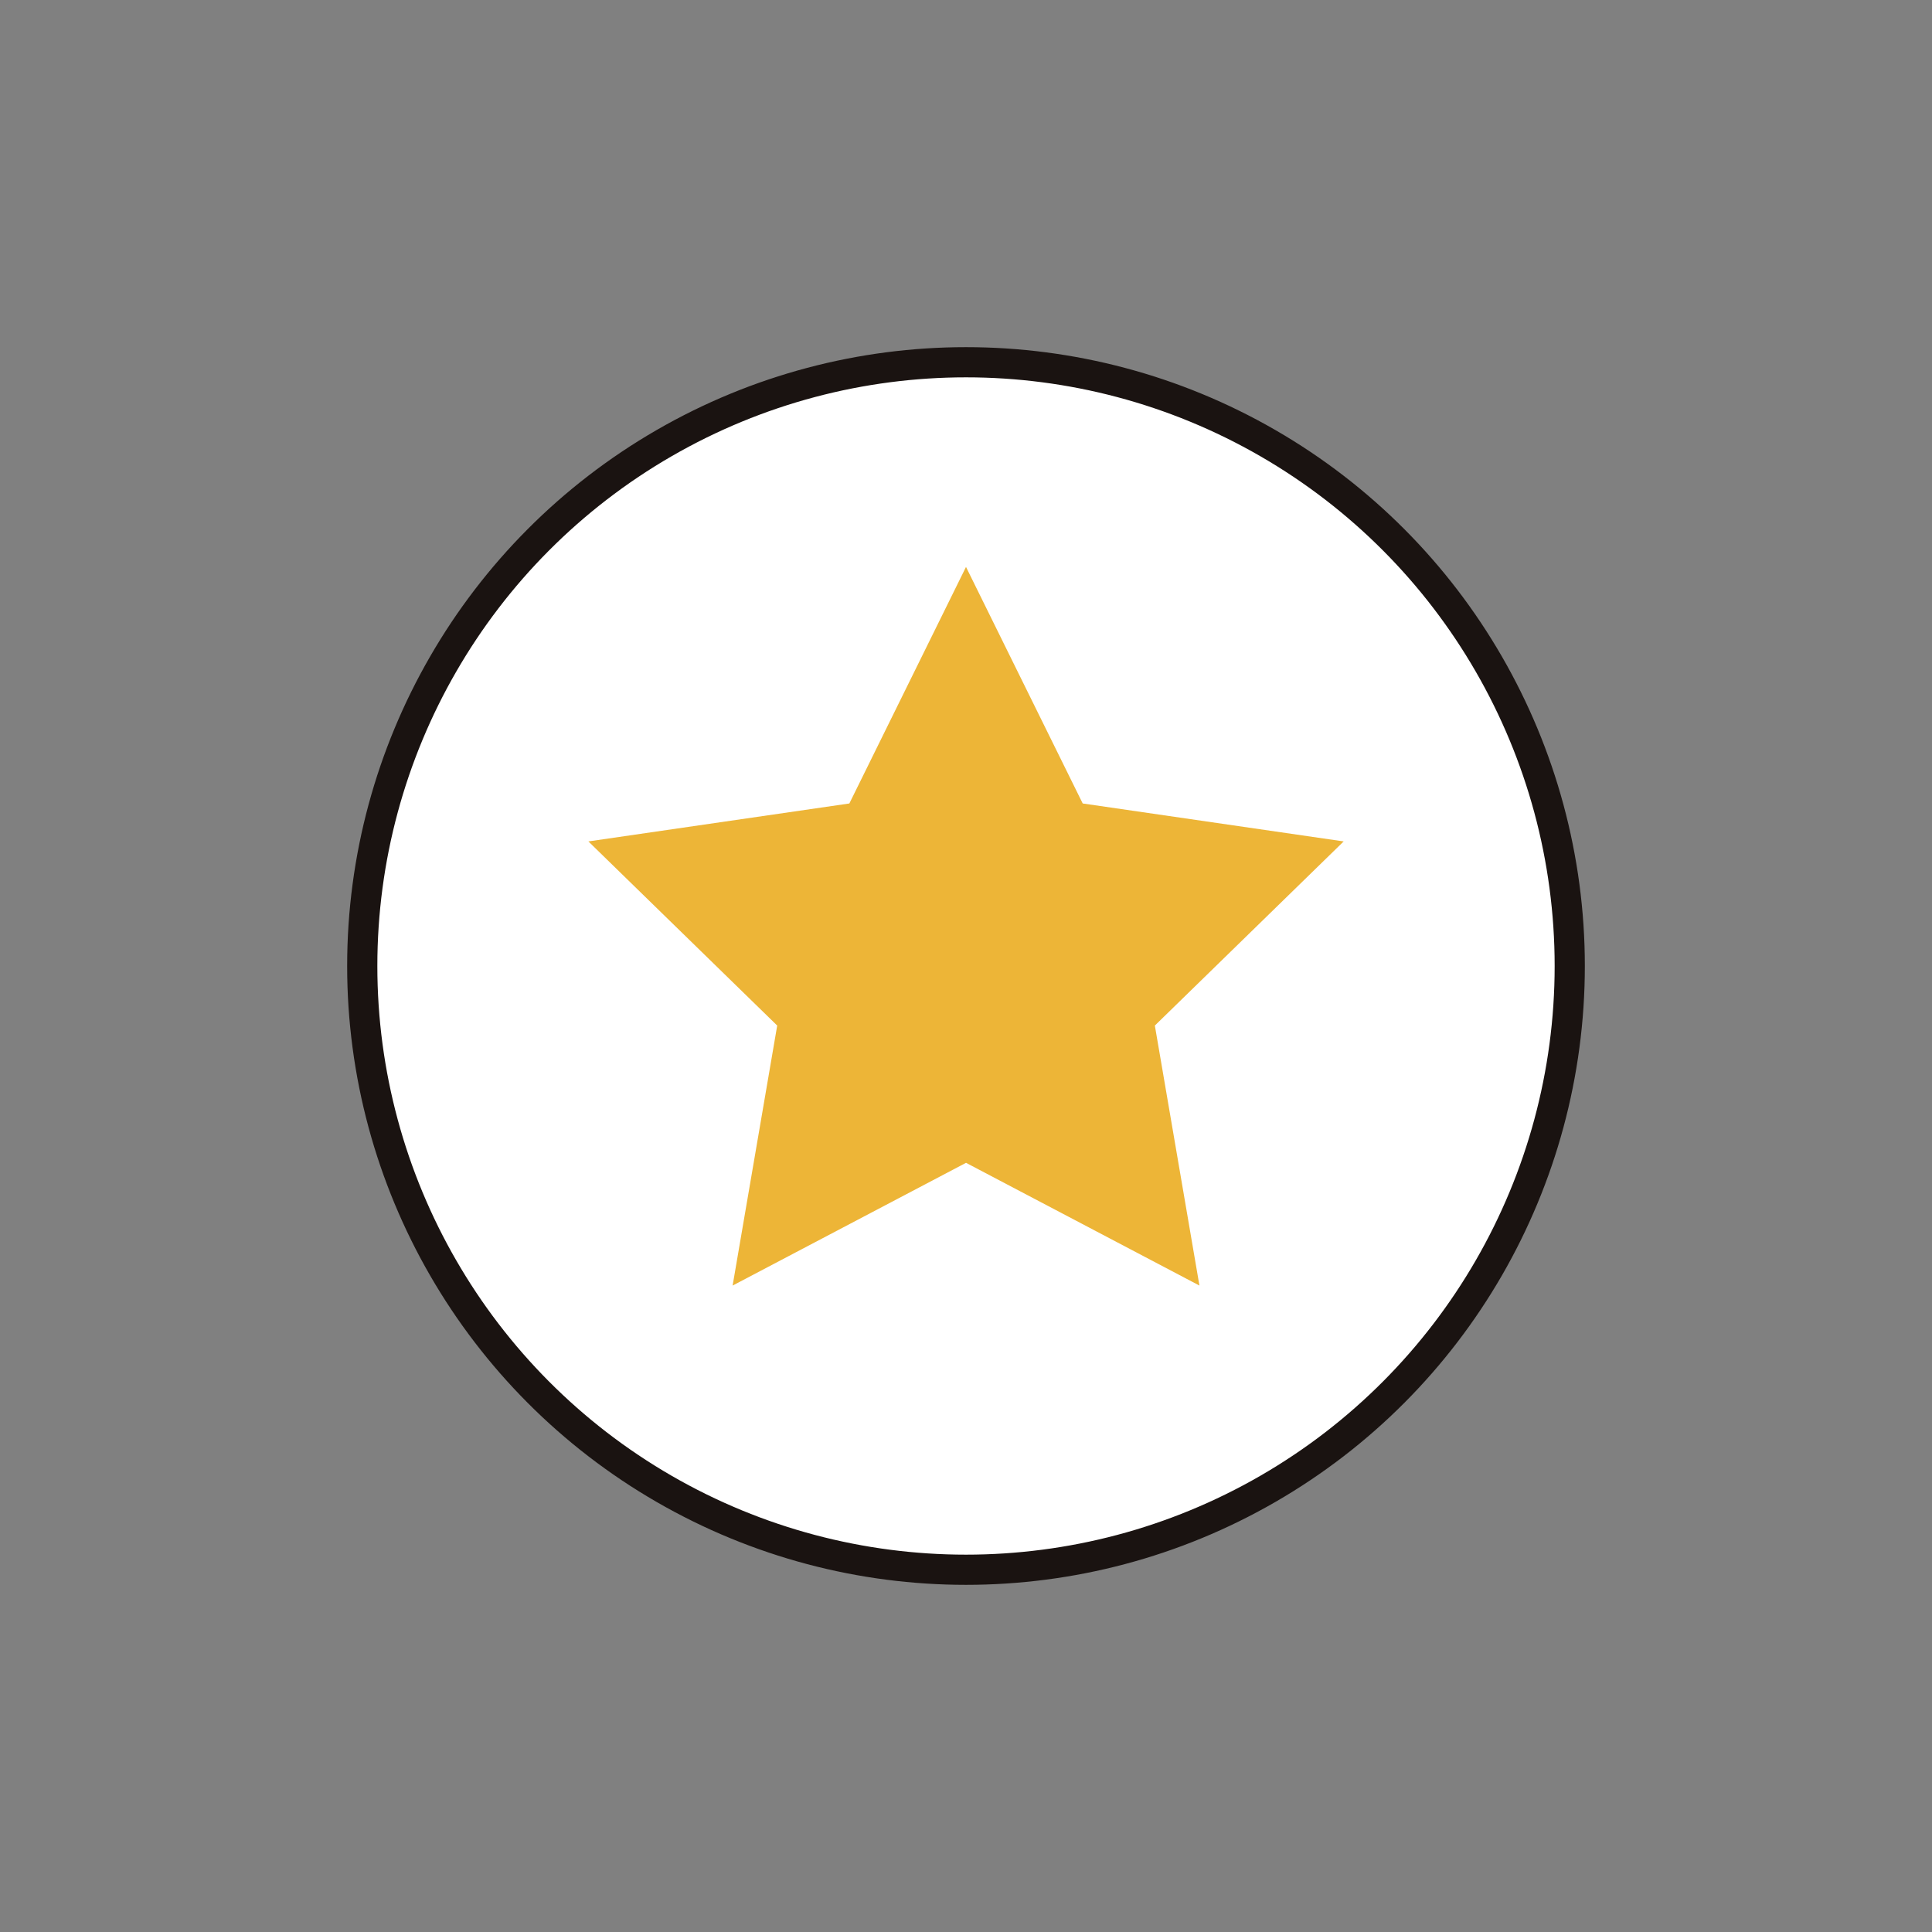 <svg xmlns="http://www.w3.org/2000/svg" xmlns:xlink="http://www.w3.org/1999/xlink" width="64" height="64" viewBox="0 0 64 64">
  <rect x="0" y="0" width="64" height="64" fill="#808080" stroke="none"/>
  <defs>
    <clipPath id="clip-path">
      <rect id="矩形_138" data-name="矩形 138" width="64" height="64" transform="translate(-6 -7)" fill="#fff" stroke="#707070" stroke-width="1"/>
    </clipPath>
  </defs>
  <g id="icon_fav" transform="translate(6 7)" clip-path="url(#clip-path)">
    <g id="组_439" data-name="组 439" transform="translate(6 5)">
      <circle id="椭圆_19" data-name="椭圆 19" cx="20" cy="20" r="20" fill="#fff" stroke="#1a1311" stroke-miterlimit="10" stroke-width="1"/>
      <path id="路径_162" data-name="路径 162" d="M727.517,313.406l3.866,7.836,8.645,1.257-6.255,6.1,1.477,8.613-7.732-4.066-7.732,4.066,1.477-8.613-6.255-6.1,8.645-1.257Z" transform="translate(-707.517 -306.626)" fill="#edb537"/>
    </g>
  </g>
</svg>
